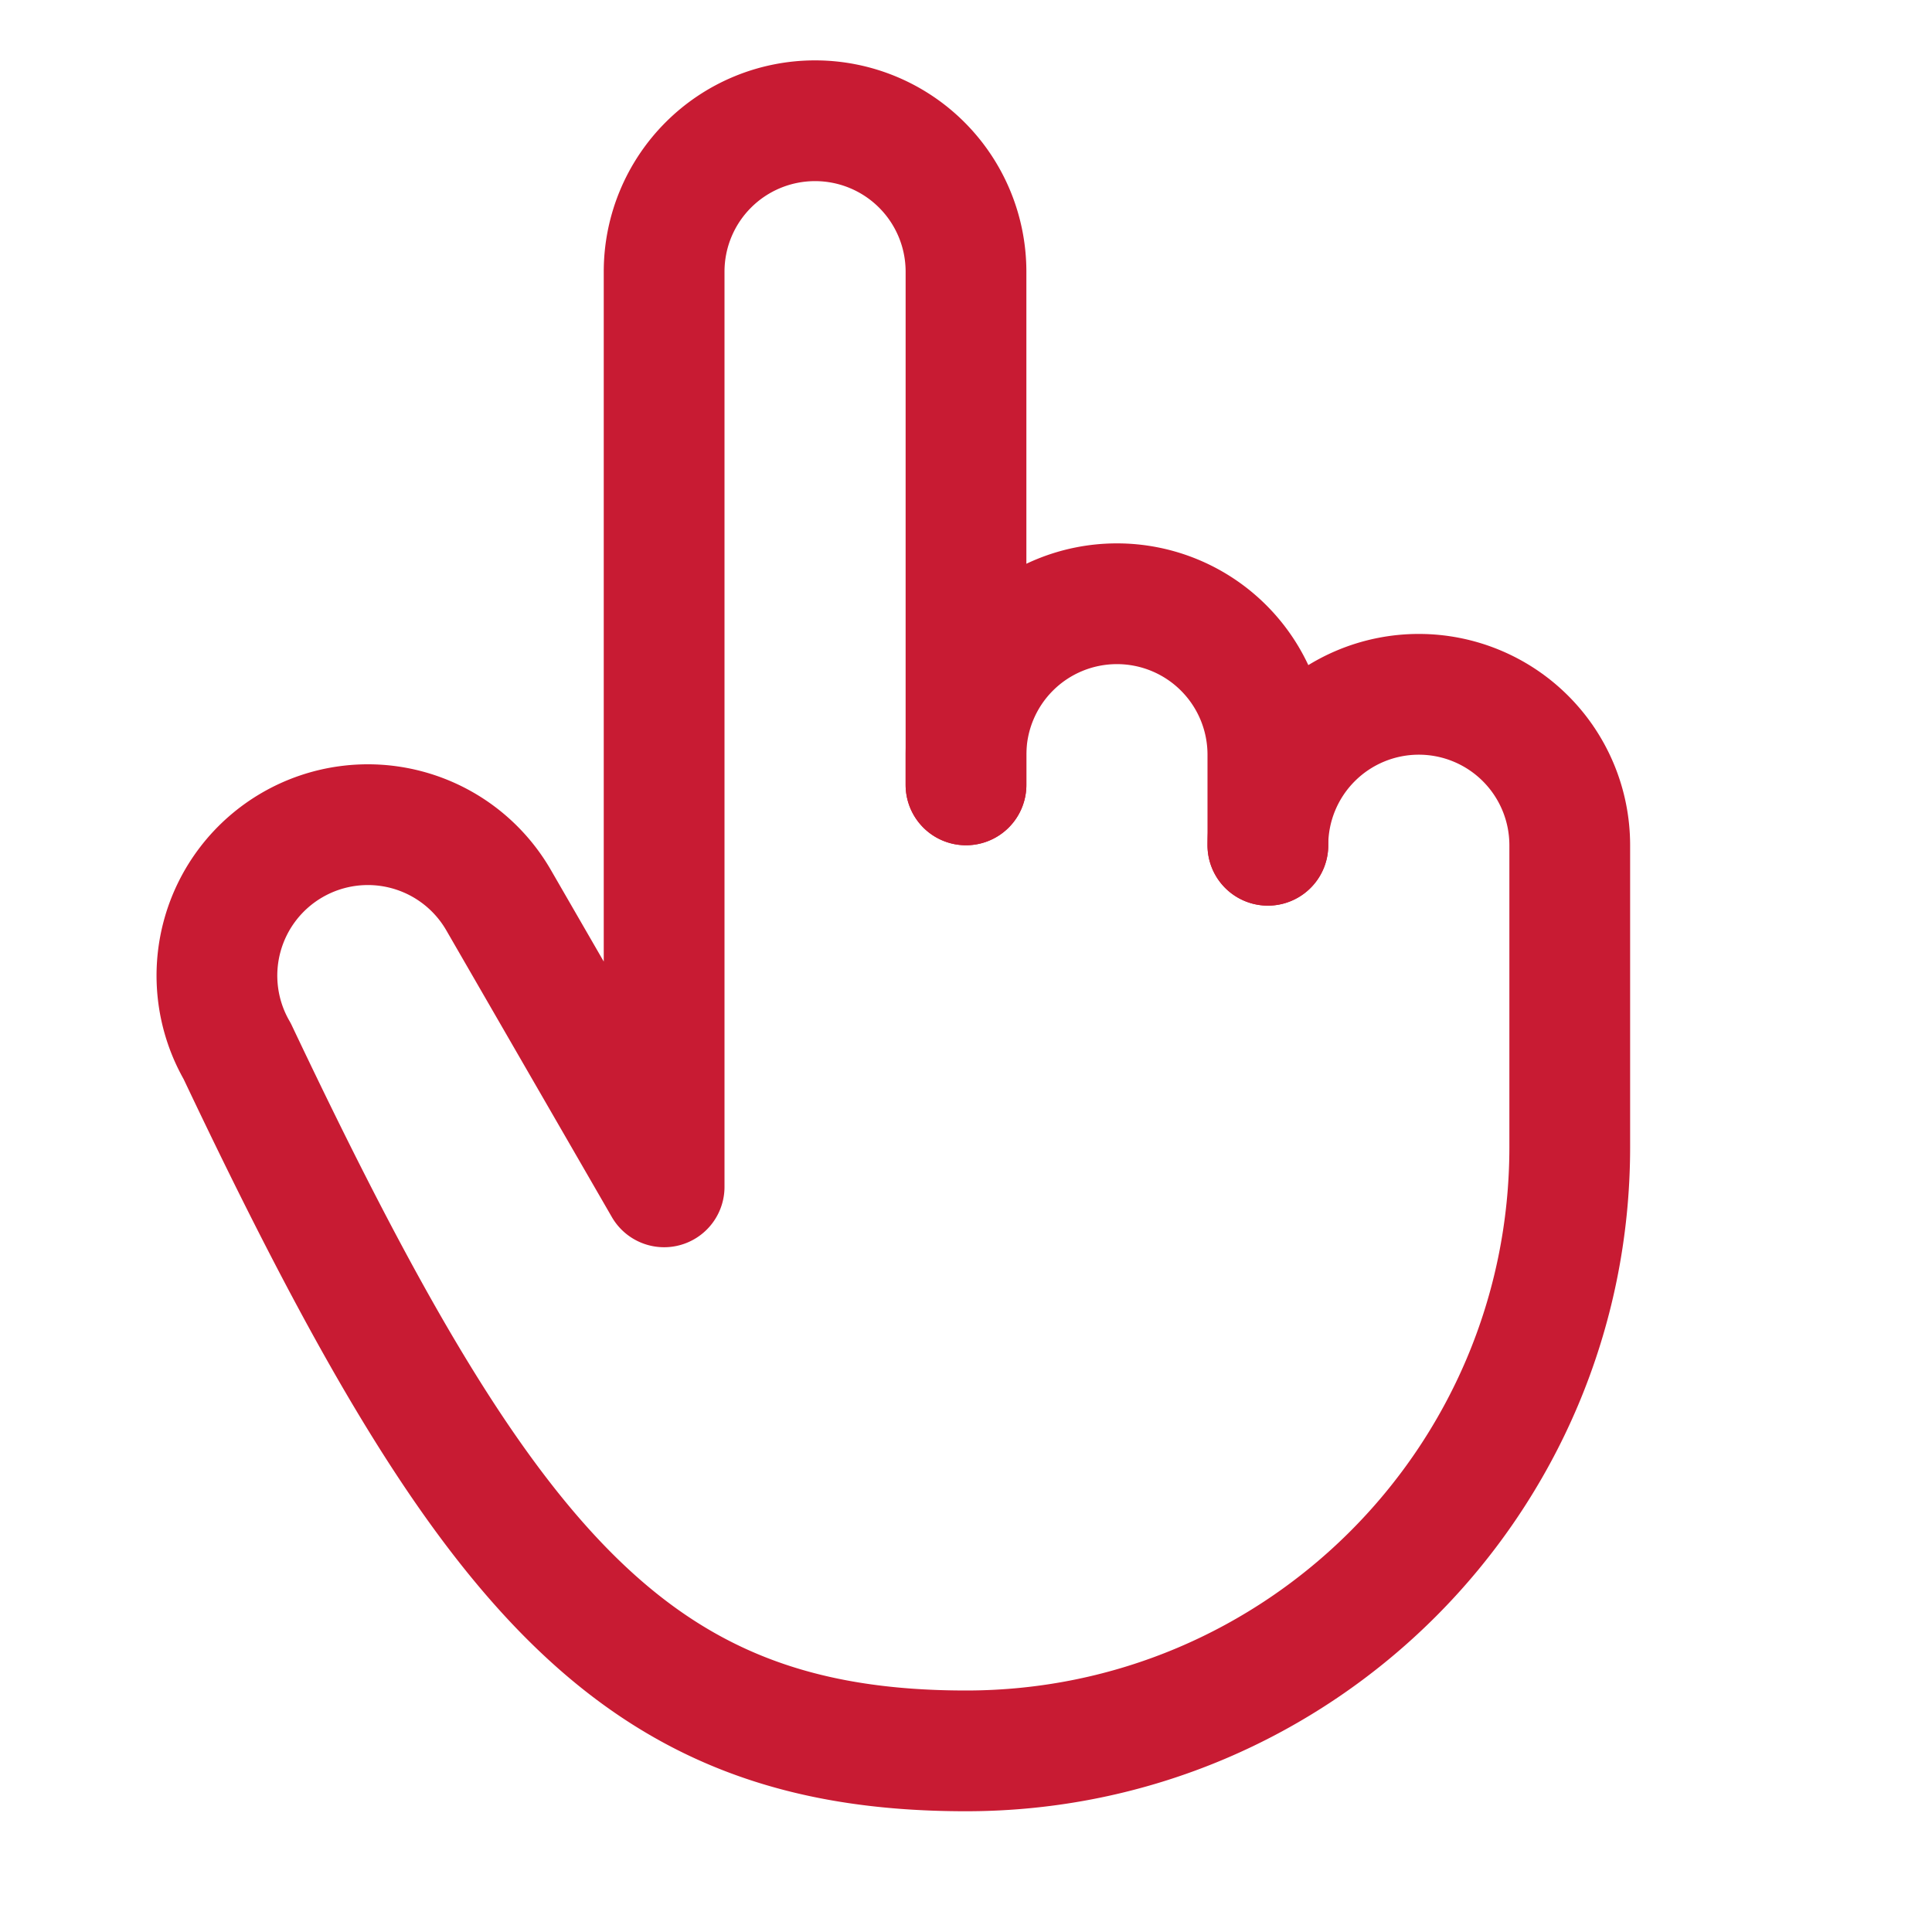 <svg xmlns="http://www.w3.org/2000/svg" width="48" height="48"><g fill="none" fill-rule="evenodd"><path d="M0 0h48v48H0z"/><path stroke="#c81b33" stroke-linecap="round" stroke-linejoin="round" stroke-width="3" d="M24 19.5V6.75h0a3.75 3.75 0 00-7.5 0v22.737l-4.111-7.12h0a3.75 3.75 0 10-6.499 3.744l.003.005C12 39 15.716 43.5 24 43.5h0c8.284 0 15-6.716 15-15V21h0a3.75 3.75 0 00-7.5 0"/><path stroke="#c81b33" stroke-linecap="round" stroke-linejoin="round" stroke-width="3" d="M31.5 21v-2.25h0a3.75 3.75 0 00-7.5 0v.75"/></g></svg>
